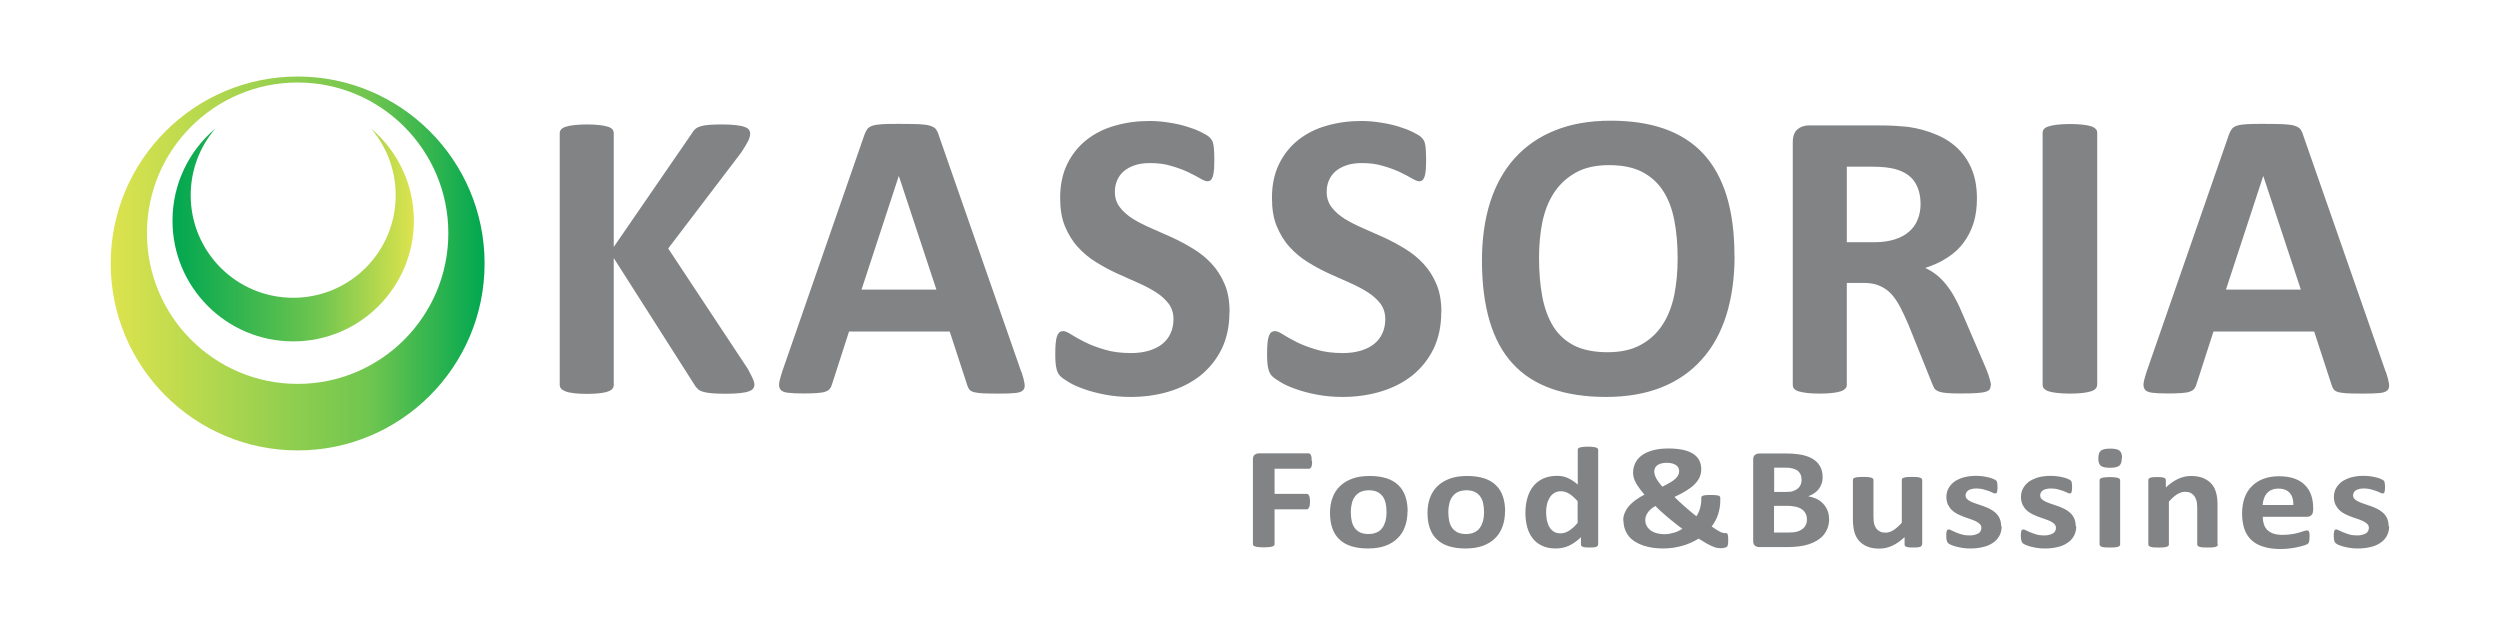 <?xml version="1.0" encoding="UTF-8"?>
<!DOCTYPE svg PUBLIC "-//W3C//DTD SVG 1.1//EN" "http://www.w3.org/Graphics/SVG/1.1/DTD/svg11.dtd">
<!-- Creator: CorelDRAW X6 -->
<svg xmlns="http://www.w3.org/2000/svg" xml:space="preserve" width="180mm" height="45mm" version="1.1" shape-rendering="geometricPrecision" text-rendering="geometricPrecision" image-rendering="optimizeQuality" fill-rule="evenodd" clip-rule="evenodd"
viewBox="0 0 18000 4500"
 xmlns:xlink="http://www.w3.org/1999/xlink">
 <defs>
   <linearGradient id="id0" gradientUnits="userSpaceOnUse" x1="3488.53" y1="1896.7" x2="796.65" y2="1896.7">
    <stop offset="0" stop-color="#00A750"/>
    <stop offset="0.302" stop-color="#6EC54F"/>
    <stop offset="1" stop-color="#DDE34E"/>
   </linearGradient>
   <linearGradient id="id1" gradientUnits="userSpaceOnUse" x1="1241.96" y1="1691.88" x2="2980.07" y2="1691.88">
    <stop offset="0" stop-color="#00A750"/>
    <stop offset="0.6" stop-color="#6EC54F"/>
    <stop offset="1" stop-color="#DDE34E"/>
   </linearGradient>
 </defs>
 <g id="Layer_x0020_1">
  <path fill="#818385" fill-rule="nonzero" d="M5432 2767c0,11 -3,21 -8,29 -6,9 -16,15 -31,21 -15,6 -36,10 -63,13 -27,3 -60,5 -101,5 -64,0 -110,-3 -139,-8 -28,-5 -49,-12 -61,-22 -12,-10 -22,-22 -29,-35l-581 -912 0 912c0,11 -3,20 -9,28 -6,8 -16,15 -31,20 -15,6 -34,10 -59,13 -24,3 -56,5 -94,5 -38,0 -69,-2 -94,-5 -25,-3 -45,-7 -60,-13 -15,-6 -25,-12 -32,-20 -7,-8 -10,-18 -10,-28l0 -1810c0,-11 3,-20 10,-28 7,-8 17,-14 32,-19 15,-5 34,-9 60,-12 25,-3 57,-5 94,-5 38,0 70,2 94,5 25,3 45,7 59,12 15,5 25,12 31,19 6,8 9,17 9,28l0 818 562 -817c7,-13 15,-23 25,-32 10,-9 23,-15 39,-20 16,-5 36,-8 61,-10 25,-2 56,-3 95,-3 40,0 72,2 98,5 26,3 46,7 62,13 15,5 26,12 31,20 6,8 9,17 9,27 0,17 -5,34 -13,52 -9,18 -26,46 -51,85l-526 691 574 868c22,41 35,68 40,81 5,13 7,24 7,32zm1923 -88c12,35 19,64 22,85 3,21 -1,36 -12,47 -11,10 -30,17 -58,19 -27,3 -66,4 -114,4 -51,0 -90,-1 -118,-2 -28,-2 -50,-5 -65,-9 -15,-5 -25,-11 -31,-19 -6,-8 -11,-18 -15,-31l-126 -386 -725 0 -121 375c-4,14 -9,26 -16,35 -6,10 -17,17 -31,22 -14,6 -34,9 -61,11 -26,2 -61,3 -103,3 -46,0 -81,-2 -107,-5 -26,-3 -44,-10 -53,-21 -10,-12 -14,-28 -11,-49 3,-21 11,-48 22,-83l592 -1705c6,-17 13,-30 21,-41 8,-11 20,-18 37,-24 18,-6 42,-9 72,-11 30,-2 71,-2 122,-2 58,0 105,1 139,2 35,2 62,5 81,11 19,6 33,14 42,24 8,11 16,26 21,45l594 1703zm-882 -1411l-2 0 -268 817 539 0 -270 -817zm2379 979c0,101 -19,189 -56,266 -38,76 -89,139 -153,191 -65,51 -140,89 -226,115 -86,26 -178,39 -277,39 -66,0 -128,-6 -185,-17 -57,-11 -107,-24 -150,-40 -44,-15 -80,-31 -109,-49 -29,-17 -50,-32 -63,-45 -13,-13 -22,-32 -27,-56 -6,-24 -8,-59 -8,-104 0,-31 1,-56 3,-77 2,-21 5,-37 10,-51 5,-13 11,-22 18,-27 8,-6 16,-8 26,-8 14,0 33,8 59,25 25,16 58,34 97,54 40,20 87,38 142,54 55,17 119,25 191,25 48,0 90,-6 128,-17 38,-12 70,-27 96,-48 26,-21 46,-46 60,-77 14,-30 21,-64 21,-102 0,-44 -12,-81 -35,-112 -24,-31 -55,-59 -93,-83 -38,-24 -82,-47 -130,-68 -48,-21 -98,-44 -150,-67 -52,-24 -102,-51 -150,-81 -49,-30 -92,-66 -130,-108 -39,-42 -69,-92 -93,-149 -24,-57 -35,-126 -35,-206 0,-92 17,-173 51,-243 34,-69 80,-127 138,-173 58,-46 126,-81 205,-103 79,-23 162,-34 250,-34 45,0 91,4 136,11 46,7 88,16 128,28 40,12 74,25 105,40 30,15 51,27 61,37 10,10 16,18 20,25 4,7 7,16 9,28 3,11 4,25 5,43 1,17 2,39 2,64 0,28 -1,53 -2,72 -2,20 -4,36 -8,49 -4,13 -9,22 -15,28 -7,6 -15,9 -26,9 -11,0 -28,-7 -52,-21 -24,-14 -53,-29 -88,-46 -35,-16 -75,-31 -121,-44 -46,-14 -95,-20 -150,-20 -43,0 -80,5 -111,16 -31,10 -58,25 -79,43 -21,18 -37,40 -48,66 -11,26 -16,53 -16,82 0,43 12,80 35,110 23,31 55,59 94,84 39,24 84,47 133,68 49,21 100,44 151,67 52,24 102,51 151,81 50,30 94,66 133,108 39,42 70,91 94,148 24,57 35,124 35,201zm1525 0c0,101 -19,189 -56,266 -38,76 -89,139 -153,191 -65,51 -140,89 -226,115 -86,26 -178,39 -277,39 -66,0 -128,-6 -185,-17 -57,-11 -107,-24 -150,-40 -44,-15 -80,-31 -109,-49 -29,-17 -50,-32 -63,-45 -13,-13 -22,-32 -27,-56 -6,-24 -8,-59 -8,-104 0,-31 1,-56 3,-77 2,-21 5,-37 10,-51 5,-13 11,-22 18,-27 8,-6 16,-8 26,-8 14,0 33,8 59,25 25,16 58,34 97,54 40,20 87,38 142,54 55,17 119,25 191,25 48,0 90,-6 128,-17 38,-12 70,-27 96,-48 26,-21 46,-46 60,-77 14,-30 21,-64 21,-102 0,-44 -12,-81 -35,-112 -24,-31 -55,-59 -93,-83 -38,-24 -82,-47 -130,-68 -48,-21 -98,-44 -150,-67 -52,-24 -102,-51 -150,-81 -49,-30 -92,-66 -130,-108 -39,-42 -69,-92 -93,-149 -24,-57 -35,-126 -35,-206 0,-92 17,-173 51,-243 34,-69 80,-127 138,-173 58,-46 126,-81 205,-103 79,-23 162,-34 250,-34 45,0 91,4 136,11 46,7 88,16 128,28 40,12 74,25 105,40 30,15 51,27 61,37 10,10 16,18 20,25 4,7 7,16 9,28 3,11 4,25 5,43 1,17 2,39 2,64 0,28 -1,53 -2,72 -2,20 -4,36 -8,49 -4,13 -9,22 -15,28 -7,6 -15,9 -26,9 -11,0 -28,-7 -52,-21 -24,-14 -53,-29 -88,-46 -35,-16 -75,-31 -121,-44 -46,-14 -95,-20 -150,-20 -43,0 -80,5 -111,16 -31,10 -58,25 -79,43 -21,18 -37,40 -48,66 -11,26 -16,53 -16,82 0,43 12,80 35,110 23,31 55,59 94,84 39,24 84,47 133,68 49,21 100,44 151,67 52,24 102,51 151,81 50,30 94,66 133,108 39,42 70,91 94,148 24,57 35,124 35,201zm2112 -406c0,159 -20,301 -59,427 -40,126 -98,233 -177,320 -78,88 -175,155 -290,201 -116,46 -249,69 -400,69 -149,0 -280,-20 -391,-59 -111,-39 -204,-98 -279,-179 -74,-80 -130,-182 -167,-306 -37,-124 -56,-270 -56,-439 0,-155 20,-295 59,-419 40,-124 98,-230 177,-317 78,-87 175,-154 290,-200 116,-47 249,-70 402,-70 145,0 274,19 385,58 111,39 204,98 279,178 75,80 131,181 169,303 38,123 57,267 57,433zm-410 20c0,-101 -8,-193 -24,-275 -16,-83 -43,-154 -81,-212 -38,-59 -89,-104 -152,-137 -63,-32 -142,-48 -237,-48 -96,0 -176,18 -240,54 -64,36 -117,85 -156,145 -40,60 -67,131 -84,211 -16,81 -24,166 -24,256 0,105 8,199 24,283 16,84 43,155 80,215 38,59 88,104 151,136 63,31 143,47 239,47 96,0 176,-18 240,-54 64,-35 117,-84 156,-145 40,-61 67,-133 84,-214 16,-82 24,-169 24,-261zm2254 913c0,11 -2,20 -6,27 -4,8 -13,14 -28,19 -15,5 -36,8 -65,10 -29,2 -68,3 -117,3 -42,0 -74,-1 -99,-3 -25,-2 -45,-6 -59,-11 -14,-6 -24,-12 -30,-21 -6,-9 -11,-19 -15,-30l-173 -430c-21,-49 -41,-92 -61,-130 -20,-38 -42,-69 -66,-95 -24,-25 -53,-44 -85,-57 -31,-13 -68,-19 -110,-19l-122 0 0 734c0,10 -3,19 -10,26 -7,8 -17,15 -32,20 -15,5 -34,9 -59,12 -24,3 -56,5 -94,5 -38,0 -69,-2 -94,-5 -25,-3 -45,-7 -60,-12 -15,-5 -25,-12 -31,-19 -6,-8 -9,-17 -9,-27l0 -1745c0,-44 11,-75 33,-94 22,-19 50,-29 82,-29l498 0c50,0 92,1 125,3 32,2 62,5 89,7 77,11 146,30 208,57 62,26 115,61 158,104 43,43 76,94 99,153 23,59 34,126 34,203 0,64 -8,123 -24,175 -17,53 -41,100 -72,142 -31,42 -70,78 -117,108 -47,31 -100,55 -159,74 29,14 56,30 81,50 25,20 49,44 71,72 22,28 44,60 63,97 20,36 39,77 58,123l163 379c15,37 25,65 29,83 5,17 8,31 8,41zm-505 -1305c0,-63 -14,-117 -43,-160 -29,-44 -76,-74 -141,-92 -20,-5 -42,-9 -67,-12 -25,-3 -60,-5 -105,-5l-175 0 0 544 199 0c56,0 104,-7 145,-20 42,-13 77,-32 104,-56 28,-24 49,-53 62,-87 14,-33 21,-71 21,-112zm1271 1302c0,10 -3,19 -10,27 -7,8 -17,14 -32,19 -15,5 -35,9 -59,12 -25,3 -57,5 -95,5 -37,0 -69,-2 -94,-5 -25,-3 -46,-7 -60,-12 -15,-5 -25,-12 -32,-19 -7,-8 -10,-17 -10,-27l0 -1815c0,-10 3,-19 10,-27 7,-8 17,-14 33,-19 15,-5 35,-9 60,-12 25,-3 56,-5 94,-5 39,0 70,2 95,5 24,3 45,7 59,12 15,5 25,12 32,19 7,8 10,17 10,27l0 1815zm2080 -92c12,35 19,64 22,85 3,21 -1,36 -12,47 -11,10 -30,17 -58,19 -27,3 -66,4 -114,4 -51,0 -90,-1 -118,-2 -28,-2 -50,-5 -65,-9 -15,-5 -25,-11 -31,-19 -6,-8 -11,-18 -15,-31l-126 -386 -725 0 -121 375c-4,14 -9,26 -16,35 -6,10 -17,17 -31,22 -14,6 -34,9 -61,11 -26,2 -61,3 -103,3 -46,0 -81,-2 -107,-5 -26,-3 -44,-10 -53,-21 -10,-12 -14,-28 -11,-49 3,-21 11,-48 22,-83l592 -1705c6,-17 13,-30 21,-41 8,-11 20,-18 37,-24 18,-6 42,-9 72,-11 30,-2 71,-2 122,-2 58,0 105,1 139,2 35,2 62,5 81,11 19,6 33,14 42,24 8,11 16,26 21,45l594 1703zm-882 -1411l-2 0 -268 817 539 0 -270 -817z"/>
  <path fill="#818385" fill-rule="nonzero" d="M9447 3320c0,10 0,19 -1,26 -1,7 -3,13 -5,17 -2,4 -5,7 -7,9 -3,2 -6,3 -9,3l-248 0 0 181 232 0c4,0 7,1 9,3 3,2 5,5 7,9 2,4 4,10 5,17 1,7 2,16 2,26 0,10 -1,19 -2,26 -1,7 -2,13 -5,17 -2,4 -5,8 -7,10 -3,2 -6,3 -9,3l-232 0 0 251c0,4 -1,7 -4,10 -2,3 -6,5 -13,7 -6,2 -14,3 -24,4 -10,1 -22,2 -37,2 -15,0 -27,-1 -37,-2 -10,-1 -18,-2 -24,-4 -6,-2 -10,-4 -13,-7 -3,-3 -4,-6 -4,-10l0 -611c0,-15 4,-26 13,-33 9,-7 20,-10 32,-10l356 0c3,0 7,1 9,3 3,2 5,5 7,9 2,4 4,10 5,17 1,7 1,16 1,26zm687 363c0,39 -6,76 -18,108 -12,33 -29,61 -53,84 -24,24 -53,42 -89,55 -36,13 -78,19 -126,19 -46,0 -87,-6 -121,-17 -34,-11 -63,-28 -85,-50 -23,-22 -39,-49 -50,-81 -11,-32 -16,-68 -16,-109 0,-39 6,-76 18,-108 12,-33 30,-61 54,-84 24,-23 53,-41 89,-54 35,-13 77,-19 125,-19 47,0 87,6 122,17 34,11 63,28 85,50 23,22 39,49 50,81 11,32 16,68 16,110zm-151 5c0,-23 -2,-44 -6,-63 -4,-19 -11,-36 -21,-50 -10,-14 -23,-25 -39,-33 -16,-8 -37,-12 -61,-12 -22,0 -41,4 -58,11 -16,7 -30,18 -40,31 -11,14 -19,30 -24,49 -5,19 -8,41 -8,66 0,23 2,44 6,63 4,19 11,36 21,50 10,14 23,25 39,33 16,8 37,12 61,12 22,0 42,-4 58,-11 16,-7 30,-17 40,-31 11,-14 18,-30 24,-49 5,-19 8,-41 8,-66zm853 -5c0,39 -6,76 -18,108 -12,33 -29,61 -53,84 -24,24 -53,42 -89,55 -36,13 -78,19 -126,19 -46,0 -87,-6 -121,-17 -34,-11 -63,-28 -85,-50 -23,-22 -39,-49 -50,-81 -11,-32 -16,-68 -16,-109 0,-39 6,-76 18,-108 12,-33 30,-61 54,-84 24,-23 53,-41 89,-54 35,-13 77,-19 125,-19 47,0 87,6 122,17 34,11 63,28 85,50 23,22 39,49 50,81 11,32 16,68 16,110zm-151 5c0,-23 -2,-44 -6,-63 -4,-19 -11,-36 -21,-50 -10,-14 -23,-25 -39,-33 -16,-8 -37,-12 -61,-12 -22,0 -41,4 -58,11 -16,7 -30,18 -40,31 -11,14 -19,30 -24,49 -5,19 -8,41 -8,66 0,23 2,44 6,63 4,19 11,36 21,50 10,14 23,25 39,33 16,8 37,12 61,12 22,0 42,-4 58,-11 16,-7 30,-17 40,-31 11,-14 18,-30 24,-49 5,-19 8,-41 8,-66zm821 232c0,4 -1,7 -3,10 -2,3 -5,5 -10,7 -5,2 -11,3 -19,4 -8,1 -18,1 -29,1 -13,0 -23,0 -30,-1 -8,-1 -14,-2 -19,-4 -5,-2 -8,-4 -10,-7 -2,-3 -3,-6 -3,-10l0 -52c-27,26 -55,46 -84,60 -29,14 -62,21 -98,21 -40,0 -73,-7 -101,-21 -28,-14 -50,-32 -67,-55 -17,-23 -30,-50 -38,-81 -8,-31 -12,-64 -12,-98 0,-41 5,-78 15,-111 10,-33 24,-61 43,-84 19,-23 43,-41 71,-54 28,-12 61,-19 98,-19 29,0 56,5 79,16 24,11 47,26 71,47l0 -251c0,-4 1,-7 3,-9 2,-3 6,-5 12,-7 6,-2 13,-3 22,-4 9,-1 21,-2 36,-2 14,0 26,1 36,2 9,1 17,2 22,4 5,2 9,4 12,7 2,3 4,6 4,9l0 683zm-146 -310c-21,-24 -41,-42 -60,-54 -19,-12 -39,-19 -61,-19 -19,0 -35,4 -49,13 -14,9 -25,20 -33,34 -8,14 -15,30 -19,48 -4,18 -6,36 -6,54 0,20 2,38 5,57 4,18 9,35 17,49 8,14 19,26 32,35 13,9 30,13 50,13 10,0 20,-1 29,-4 10,-3 19,-7 29,-13 10,-6 20,-14 31,-23 11,-10 22,-21 34,-35l0 -154zm327 140c0,-20 3,-38 10,-55 7,-17 16,-33 29,-49 13,-15 29,-30 48,-44 19,-14 41,-28 66,-41 -14,-16 -26,-31 -36,-45 -10,-14 -19,-27 -26,-40 -7,-13 -12,-25 -15,-37 -3,-12 -5,-23 -5,-35 0,-24 5,-47 15,-68 10,-22 25,-40 46,-56 21,-16 47,-28 79,-37 32,-9 70,-14 115,-14 41,0 76,4 106,10 30,7 54,17 73,29 19,13 33,28 43,47 9,19 14,40 14,63 0,21 -4,40 -12,58 -8,18 -20,35 -36,51 -16,16 -36,31 -60,46 -24,15 -52,30 -85,45 11,11 22,22 35,34 13,12 27,24 40,36 14,12 28,24 42,36 14,12 28,23 41,33 5,-7 10,-15 14,-24 4,-9 8,-19 11,-29 3,-10 5,-20 7,-31 2,-10 3,-21 3,-31l0 -16c0,-4 1,-7 2,-10 1,-3 5,-5 10,-7 5,-2 12,-3 21,-4 9,-1 21,-1 35,-1 14,0 25,0 34,1 9,1 16,2 21,3 5,2 9,4 11,7 2,3 3,7 3,11l0 17c0,17 -1,34 -4,51 -3,17 -7,34 -12,50 -5,16 -12,32 -20,46 -8,15 -17,29 -26,41 14,9 26,17 35,23 10,6 18,11 26,15 7,4 13,6 18,7 5,1 9,2 12,2 4,0 8,0 12,0 4,0 7,1 9,4 2,2 4,7 5,13 1,6 2,15 2,28 0,13 0,23 -1,30 -1,7 -2,13 -3,16 -1,4 -4,6 -7,9 -3,2 -9,4 -17,6 -8,2 -17,3 -28,3 -9,0 -18,-1 -27,-3 -9,-2 -20,-6 -32,-11 -12,-5 -26,-12 -42,-21 -16,-9 -34,-20 -56,-34 -18,11 -37,21 -57,30 -20,9 -40,16 -61,22 -21,6 -43,10 -66,14 -23,3 -47,5 -72,5 -25,0 -50,-2 -74,-5 -24,-4 -47,-9 -68,-16 -21,-7 -40,-16 -58,-27 -18,-11 -32,-23 -45,-38 -12,-15 -22,-32 -29,-51 -7,-19 -11,-40 -11,-63zm224 -352c0,7 1,15 4,23 3,8 6,16 11,25 5,9 11,18 18,27 7,10 16,20 25,31 23,-11 42,-22 58,-31 15,-9 28,-18 37,-27 9,-9 16,-18 20,-27 4,-9 6,-18 6,-27 0,-8 -2,-16 -5,-23 -4,-7 -9,-14 -16,-19 -8,-5 -17,-10 -28,-13 -11,-3 -24,-5 -39,-5 -16,0 -30,2 -42,5 -12,3 -21,8 -29,14 -7,6 -13,13 -16,22 -3,8 -5,17 -5,26zm-65 345c0,15 3,29 9,41 6,13 15,23 27,33 12,9 26,16 43,21 17,5 37,8 60,8 12,0 23,-1 35,-3 11,-2 23,-5 34,-8 11,-3 22,-7 31,-12 10,-5 19,-10 28,-16 -18,-12 -35,-26 -53,-40 -18,-14 -35,-28 -52,-42 -17,-14 -33,-28 -48,-42 -15,-14 -29,-27 -41,-40 -14,8 -25,15 -34,24 -9,8 -17,17 -22,25 -6,8 -10,17 -13,26 -3,9 -4,18 -4,26zm1324 -7c0,24 -4,46 -11,65 -7,19 -18,37 -30,52 -13,15 -29,28 -47,39 -18,11 -38,20 -60,27 -22,7 -45,12 -70,15 -25,3 -52,5 -83,5l-201 0c-13,0 -24,-3 -32,-10 -9,-7 -13,-18 -13,-33l0 -588c0,-15 4,-26 13,-33 9,-7 20,-10 32,-10l189 0c46,0 85,4 117,10 32,7 59,17 81,31 22,14 39,32 50,53 12,22 18,47 18,76 0,16 -2,32 -7,46 -5,14 -12,28 -20,39 -9,12 -20,22 -33,31 -13,9 -28,16 -44,22 21,4 41,10 59,18 18,9 34,20 47,34 14,14 24,30 32,48 8,18 12,39 12,62zm-199 -284c0,-14 -2,-26 -7,-36 -5,-11 -12,-20 -21,-27 -9,-7 -21,-12 -35,-16 -14,-4 -33,-6 -57,-6l-77 0 0 175 86 0c22,0 40,-2 53,-7 13,-5 24,-11 33,-19 9,-8 15,-18 20,-29 4,-11 6,-22 6,-35zm39 289c0,-16 -3,-30 -9,-42 -6,-12 -14,-23 -26,-31 -11,-8 -26,-15 -43,-19 -18,-4 -40,-7 -68,-7l-91 0 0 192 111 0c21,0 39,-2 54,-6 15,-4 27,-10 38,-18 11,-8 19,-17 25,-29 6,-12 9,-25 9,-40zm828 180c0,3 -1,6 -3,9 -2,3 -5,5 -10,7 -5,2 -11,3 -19,4 -8,1 -18,1 -30,1 -13,0 -23,0 -31,-1 -8,-1 -14,-2 -19,-4 -5,-2 -8,-4 -10,-7 -2,-3 -3,-6 -3,-9l0 -54c-29,28 -58,48 -88,62 -30,14 -61,21 -93,21 -36,0 -66,-5 -90,-16 -24,-10 -44,-25 -59,-43 -15,-18 -26,-39 -32,-63 -6,-24 -10,-53 -10,-89l0 -284c0,-3 1,-6 3,-9 2,-3 6,-5 12,-7 6,-2 13,-3 23,-4 10,-1 21,-1 35,-1 14,0 26,0 36,1 9,1 17,2 23,4 6,2 10,4 12,7 2,3 4,6 4,9l0 262c0,24 2,43 5,56 4,13 9,24 16,33 7,9 16,16 28,22 11,5 24,7 39,7 19,0 37,-6 56,-18 19,-12 39,-30 60,-53l0 -309c0,-3 1,-6 3,-9 2,-3 6,-5 12,-7 6,-2 13,-3 22,-4 9,-1 21,-1 36,-1 14,0 26,0 36,1 9,1 17,2 22,4 5,2 9,4 12,7 2,3 4,6 4,9l0 465zm574 -132c0,26 -6,50 -17,70 -11,20 -27,37 -47,50 -20,14 -44,24 -72,30 -28,7 -58,10 -90,10 -20,0 -38,-1 -56,-4 -18,-3 -33,-6 -48,-10 -14,-4 -26,-8 -35,-12 -9,-4 -16,-8 -20,-12 -4,-4 -8,-9 -10,-17 -2,-8 -4,-19 -4,-34 0,-10 0,-18 1,-24 1,-6 2,-11 3,-15 2,-4 4,-6 6,-7 2,-1 5,-2 9,-2 4,0 11,2 19,7 8,4 19,9 31,14 12,5 27,10 43,15 17,5 35,7 56,7 13,0 25,-1 35,-4 10,-2 19,-6 27,-10 8,-4 13,-10 17,-17 4,-7 6,-15 6,-24 0,-10 -4,-19 -11,-27 -7,-7 -17,-14 -29,-20 -12,-6 -26,-11 -40,-16 -15,-5 -31,-10 -46,-16 -16,-6 -31,-13 -46,-20 -15,-8 -29,-17 -40,-28 -12,-11 -21,-25 -29,-40 -7,-16 -11,-34 -11,-56 0,-22 5,-42 15,-61 10,-18 24,-34 42,-48 19,-13 41,-23 67,-31 27,-7 56,-11 89,-11 17,0 32,1 48,3 15,2 29,5 42,8 13,3 23,6 32,10 9,4 15,7 19,9 4,3 6,5 8,8 1,3 3,6 3,9 1,4 2,8 2,14 1,5 1,12 1,20 0,9 0,17 -1,23 -1,6 -2,11 -3,14 -1,4 -3,6 -6,7 -2,1 -5,2 -8,2 -4,0 -9,-2 -17,-6 -7,-4 -17,-7 -28,-12 -11,-4 -24,-8 -39,-12 -15,-4 -32,-6 -50,-6 -13,0 -25,1 -35,4 -10,2 -18,6 -24,10 -6,4 -11,10 -14,16 -3,6 -5,13 -5,19 0,11 4,20 11,27 7,7 17,14 29,19 12,6 26,11 41,16 15,5 31,10 47,16 16,6 31,12 47,20 15,8 29,17 41,28 12,11 22,24 29,40 7,15 11,34 11,55zm537 0c0,26 -6,50 -17,70 -11,20 -27,37 -47,50 -20,14 -44,24 -72,30 -28,7 -58,10 -90,10 -20,0 -38,-1 -56,-4 -18,-3 -33,-6 -48,-10 -14,-4 -26,-8 -35,-12 -9,-4 -16,-8 -20,-12 -4,-4 -8,-9 -10,-17 -2,-8 -4,-19 -4,-34 0,-10 0,-18 1,-24 1,-6 2,-11 3,-15 2,-4 4,-6 6,-7 2,-1 5,-2 9,-2 4,0 11,2 19,7 8,4 19,9 31,14 12,5 27,10 43,15 17,5 35,7 56,7 13,0 25,-1 35,-4 10,-2 19,-6 27,-10 8,-4 13,-10 17,-17 4,-7 6,-15 6,-24 0,-10 -4,-19 -11,-27 -7,-7 -17,-14 -29,-20 -12,-6 -26,-11 -40,-16 -15,-5 -30,-10 -46,-16 -16,-6 -31,-13 -46,-20 -15,-8 -29,-17 -40,-28 -12,-11 -21,-25 -29,-40 -7,-16 -11,-34 -11,-56 0,-22 5,-42 15,-61 10,-18 24,-34 42,-48 19,-13 41,-23 67,-31 27,-7 56,-11 89,-11 17,0 32,1 48,3 15,2 30,5 42,8 13,3 23,6 32,10 9,4 15,7 19,9 4,3 6,5 8,8 1,3 3,6 3,9 1,4 2,8 2,14 1,5 1,12 1,20 0,9 0,17 -1,23 -1,6 -2,11 -3,14 -1,4 -3,6 -6,7 -2,1 -5,2 -8,2 -4,0 -9,-2 -17,-6 -7,-4 -17,-7 -28,-12 -11,-4 -24,-8 -39,-12 -15,-4 -31,-6 -50,-6 -13,0 -25,1 -35,4 -10,2 -18,6 -24,10 -6,4 -11,10 -14,16 -3,6 -5,13 -5,19 0,11 4,20 11,27 7,7 17,14 29,19 12,6 26,11 41,16 15,5 31,10 47,16 16,6 31,12 47,20 15,8 29,17 41,28 12,11 22,24 29,40 7,15 11,34 11,55zm316 132c0,3 -1,6 -4,9 -2,3 -6,5 -12,7 -6,2 -13,3 -22,4 -9,1 -21,1 -36,1 -14,0 -26,0 -36,-1 -9,-1 -17,-2 -22,-4 -6,-2 -10,-4 -12,-7 -2,-3 -4,-6 -4,-9l0 -464c0,-3 1,-6 4,-9 2,-3 6,-5 12,-7 6,-2 13,-3 22,-4 9,-1 21,-2 36,-2 14,0 26,1 36,2 9,1 17,2 22,4 6,2 10,4 12,7 2,3 4,6 4,9l0 464zm12 -623c0,26 -6,45 -18,55 -12,10 -34,15 -67,15 -33,0 -56,-5 -67,-15 -12,-10 -17,-27 -17,-53 0,-26 6,-45 18,-55 12,-10 34,-15 68,-15 33,0 55,5 67,15 12,10 18,27 18,53zm692 623c0,3 -1,6 -4,9 -2,3 -6,5 -12,7 -6,2 -13,3 -23,4 -10,1 -21,1 -35,1 -15,0 -27,0 -36,-1 -10,-1 -17,-2 -23,-4 -5,-2 -9,-4 -12,-7 -2,-3 -4,-6 -4,-9l0 -265c0,-23 -2,-40 -6,-53 -4,-13 -9,-24 -16,-33 -7,-9 -16,-16 -27,-22 -11,-5 -24,-7 -39,-7 -19,0 -37,6 -57,18 -19,12 -39,30 -59,53l0 309c0,3 -1,6 -4,9 -2,3 -6,5 -12,7 -6,2 -13,3 -22,4 -9,1 -21,1 -36,1 -14,0 -26,0 -36,-1 -9,-1 -17,-2 -22,-4 -6,-2 -10,-4 -12,-7 -2,-3 -4,-6 -4,-9l0 -465c0,-3 1,-6 3,-9 2,-3 5,-5 10,-7 5,-2 12,-3 20,-4 8,-1 18,-1 30,-1 13,0 23,0 31,1 8,1 15,2 19,4 4,2 8,4 10,7 2,3 3,6 3,9l0 54c29,-28 58,-48 88,-62 30,-14 61,-21 93,-21 35,0 65,5 90,16 24,10 44,25 59,42 15,18 26,39 32,63 7,24 10,53 10,86l0 287z"/>
  <path fill="#818385" fill-rule="nonzero" d="M16654 3674c0,16 -4,28 -12,35 -8,8 -19,12 -33,12l-317 0c0,20 3,38 8,54 5,16 14,30 25,41 12,11 26,20 44,26 18,6 40,9 65,9 26,0 48,-2 68,-5 19,-3 36,-7 50,-11 14,-4 26,-8 35,-11 9,-3 17,-5 23,-5 4,0 7,1 9,2 2,1 4,3 6,7 1,3 3,7 3,13 1,6 1,13 1,22 0,8 0,14 -1,20 0,5 -1,10 -2,14 -1,4 -2,7 -3,10 -2,3 -4,5 -6,8 -3,2 -9,6 -21,10 -11,4 -26,8 -43,12 -18,4 -37,8 -60,11 -23,3 -47,5 -72,5 -46,0 -87,-5 -122,-16 -35,-10 -64,-26 -87,-47 -23,-21 -41,-48 -52,-80 -11,-32 -17,-70 -17,-114 0,-41 6,-78 18,-112 12,-33 29,-61 53,-84 23,-23 51,-41 84,-53 33,-12 70,-18 111,-18 44,0 81,6 112,17 31,11 56,27 76,48 20,20 34,44 44,72 9,28 14,58 14,91l0 21zm-142 -37c1,-37 -7,-66 -25,-87 -18,-21 -45,-32 -82,-32 -19,0 -35,3 -49,9 -14,6 -26,15 -35,25 -9,11 -16,23 -21,38 -5,15 -8,30 -9,46l220 0zm690 152c0,26 -6,50 -17,70 -11,20 -27,37 -47,50 -20,14 -44,24 -72,30 -28,7 -58,10 -90,10 -20,0 -38,-1 -56,-4 -18,-3 -33,-6 -48,-10 -14,-4 -26,-8 -35,-12 -9,-4 -16,-8 -20,-12 -4,-4 -8,-9 -10,-17 -2,-8 -4,-19 -4,-34 0,-10 0,-18 1,-24 1,-6 2,-11 3,-15 2,-4 4,-6 6,-7 2,-1 5,-2 9,-2 4,0 11,2 19,7 8,4 19,9 31,14 12,5 27,10 43,15 17,5 35,7 56,7 13,0 25,-1 35,-4 10,-2 19,-6 27,-10 8,-4 13,-10 17,-17 4,-7 6,-15 6,-24 0,-10 -4,-19 -11,-27 -7,-7 -17,-14 -29,-20 -12,-6 -26,-11 -40,-16 -15,-5 -30,-10 -46,-16 -16,-6 -31,-13 -46,-20 -15,-8 -29,-17 -40,-28 -12,-11 -21,-25 -29,-40 -7,-16 -11,-34 -11,-56 0,-22 5,-42 15,-61 10,-18 24,-34 42,-48 19,-13 41,-23 67,-31 27,-7 56,-11 89,-11 17,0 32,1 48,3 15,2 30,5 42,8 13,3 23,6 32,10 9,4 15,7 19,9 4,3 6,5 8,8 1,3 3,6 3,9 1,4 2,8 2,14 1,5 1,12 1,20 0,9 0,17 -1,23 -1,6 -2,11 -3,14 -1,4 -3,6 -6,7 -2,1 -5,2 -8,2 -4,0 -9,-2 -17,-6 -7,-4 -17,-7 -28,-12 -11,-4 -24,-8 -39,-12 -15,-4 -31,-6 -50,-6 -13,0 -25,1 -35,4 -10,2 -18,6 -24,10 -6,4 -11,10 -14,16 -3,6 -5,13 -5,19 0,11 4,20 11,27 7,7 17,14 29,19 12,6 26,11 41,16 15,5 31,10 47,16 16,6 31,12 47,20 15,8 29,17 41,28 12,11 22,24 29,40 7,15 11,34 11,55z"/>
  <path fill="url(#id0)" d="M2143 551c743,0 1346,603 1346,1346 0,743 -603,1346 -1346,1346 -743,0 -1346,-603 -1346,-1346 0,-743 603,-1346 1346,-1346zm0 43c599,0 1085,486 1085,1085 0,599 -486,1085 -1085,1085 -599,0 -1085,-486 -1085,-1085 0,-599 486,-1085 1085,-1085z"/>
  <path fill="url(#id1)" d="M2671 925c189,159 309,398 309,664 0,480 -389,869 -869,869 -480,0 -869,-389 -869,-869 0,-267 120,-505 309,-664 -111,129 -178,297 -178,481 0,408 330,738 738,738 408,0 738,-330 738,-738 0,-184 -67,-352 -178,-481z"/>
 </g>
</svg>
